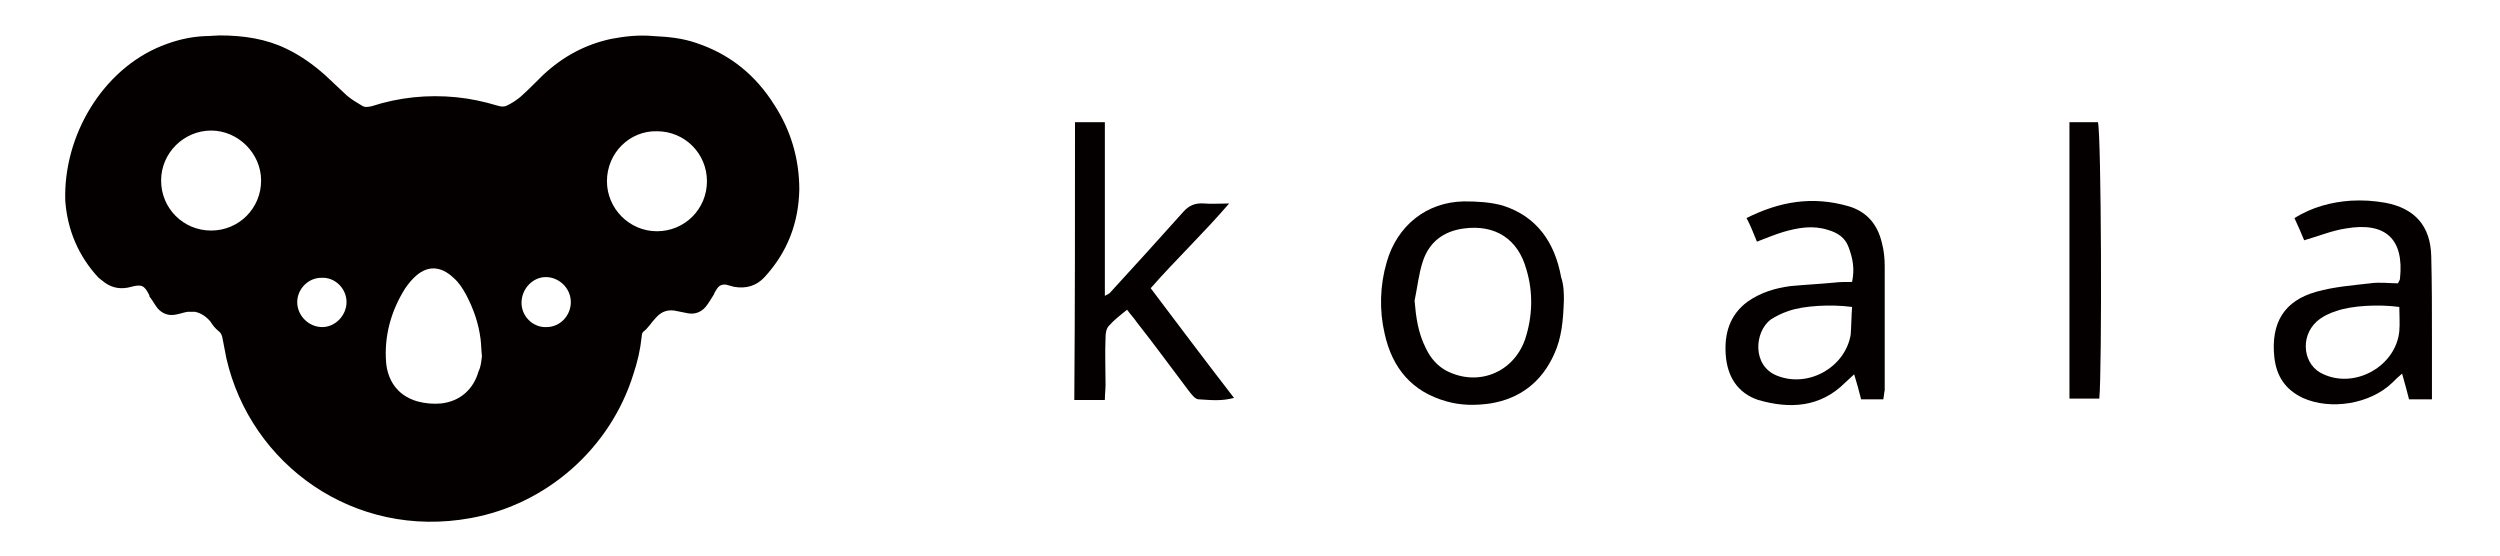 <?xml version="1.0" encoding="utf-8"?>
<!-- Generator: Adobe Illustrator 24.1.2, SVG Export Plug-In . SVG Version: 6.00 Build 0)  -->
<svg version="1.1" id="レイヤー_1" xmlns="http://www.w3.org/2000/svg" xmlns:xlink="http://www.w3.org/1999/xlink" x="0px"
	 y="0px" viewBox="0 0 360 80" style="enable-background:new 0 0 360 80;" xml:space="preserve">
<style type="text/css">
	.st0{fill:#040000;}
</style>
<g>
	<path class="st0" d="M31.6,5.1c3.5,0,6.7,0.5,9.6,1.9c2.1,1,3.9,2.3,5.6,3.8c1.1,1,2.2,2.1,3.2,3c0.6,0.5,1.4,1,2.1,1.4
		c0.4,0.3,0.9,0.2,1.4,0.1c4-1.3,8.1-1.7,12.2-1.3c2,0.2,3.9,0.6,5.9,1.2c0.6,0.2,1.1,0.2,1.6-0.1c0.6-0.3,1.2-0.7,1.8-1.2
		c1.1-1,2.2-2.1,3.2-3.1c2.9-2.7,6.1-4.4,9.8-5.2c2.1-0.4,4.1-0.6,6.2-0.4c2.1,0.1,4.1,0.3,6.1,1c4.8,1.6,8.5,4.6,11.2,8.9
		c2.4,3.7,3.6,7.8,3.6,12.2c-0.1,4.8-1.7,9-5,12.6c-1.2,1.3-2.7,1.7-4.4,1.4c-0.4-0.1-0.7-0.2-1.1-0.3c-0.6-0.1-1,0.1-1.3,0.5
		c-0.2,0.3-0.4,0.6-0.5,0.9c-0.4,0.6-0.7,1.2-1.2,1.8c-0.7,0.8-1.6,1.1-2.6,0.9c-0.5-0.1-1-0.2-1.5-0.3c-1.2-0.3-2.2,0-3,0.9
		c-0.7,0.7-1.1,1.5-1.9,2.1c-0.1,0.1-0.2,0.4-0.2,0.7c-0.2,1.9-0.6,3.6-1.2,5.4c-3.3,10.6-12.4,18.7-23.4,20.7
		c-16.8,3.1-31.7-7.7-35.2-23c-0.2-1-0.4-2.1-0.6-3.1c-0.1-0.3-0.2-0.6-0.5-0.8c-0.5-0.4-0.9-0.9-1.2-1.4c-0.6-0.7-1.3-1.2-2.2-1.4
		c-0.3,0-0.7,0-1.1,0c-0.6,0.1-1.1,0.3-1.7,0.4c-1,0.2-1.9-0.1-2.6-0.9c-0.4-0.5-0.7-1.1-1.1-1.6c-0.1-0.1-0.1-0.2-0.1-0.3
		c-0.7-1.4-1.1-1.6-2.6-1.2c-1.4,0.4-2.7,0.2-3.8-0.6c-0.3-0.2-0.6-0.5-0.9-0.7c-2.9-3.1-4.5-6.9-4.8-11.1
		C9.1,19.5,14.8,10,23.3,6.6c2-0.8,4-1.3,6.2-1.4C30.3,5.2,31.1,5.1,31.6,5.1z M69.4,51.3c-0.1-0.9-0.1-1.7-0.2-2.5
		c-0.3-2.3-1-4.3-2.1-6.4c-0.5-0.9-1-1.7-1.8-2.4c-1.9-1.8-3.9-1.8-5.7,0c-0.5,0.5-0.9,1-1.3,1.6c-2,3.2-3,6.8-2.7,10.6
		c0.2,2.3,1.4,4.7,4.5,5.6c1.1,0.3,2.3,0.4,3.4,0.3c2.8-0.3,4.7-2.1,5.4-4.6C69.3,52.7,69.3,51.9,69.4,51.3z M30.4,18.8
		c-3.9,0-7.2,3.2-7.2,7.2s3.2,7.2,7.2,7.2s7.2-3.2,7.2-7.2C37.6,22.1,34.3,18.8,30.4,18.8z M87.4,26.1c0,3.9,3.2,7.2,7.2,7.2
		s7.2-3.2,7.2-7.2s-3.2-7.2-7.2-7.2C90.7,18.8,87.4,22,87.4,26.1z M75.1,43.6c0,2,1.7,3.6,3.6,3.5c2,0,3.5-1.7,3.5-3.6
		c0-2-1.7-3.6-3.6-3.6C76.7,39.9,75.1,41.6,75.1,43.6z M49.9,43.5c0-2-1.7-3.6-3.6-3.5c-2,0-3.5,1.7-3.5,3.5c0,2,1.7,3.6,3.6,3.6
		C48.3,47.1,49.9,45.4,49.9,43.5z"/>
	<g>
		<path class="st0" d="M154.8,17.6c1.6,0,2.9,0,4.3,0c0,8.4,0,16.5,0,25c0.4-0.2,0.6-0.3,0.7-0.4c3.5-3.8,7.1-7.8,10.6-11.7
			c0.8-0.9,1.7-1.3,3-1.2c1.1,0.1,2.1,0,3.6,0c-3.7,4.3-7.7,8.1-11.3,12.2c4,5.3,7.9,10.5,12,15.8c-1.9,0.5-3.4,0.3-5.1,0.2
			c-0.5,0-1-0.7-1.4-1.2c-2.5-3.3-4.9-6.6-7.5-9.9c-0.4-0.6-0.9-1.1-1.4-1.8c-1,0.8-1.9,1.5-2.6,2.3c-0.4,0.4-0.5,1.1-0.5,1.7
			c-0.1,2.3,0,4.5,0,6.8c0,0.7-0.1,1.4-0.1,2.2c-1.5,0-2.9,0-4.4,0C154.8,44.3,154.8,31,154.8,17.6z"/>
		<path class="st0" d="M271.2,57.5c-1.1,0-2.2,0-3.2,0c-0.3-1.2-0.6-2.3-1-3.6c-0.5,0.5-0.9,0.8-1.3,1.2c-3.6,3.6-8,3.8-12.5,2.5
			c-3-1-4.5-3.4-4.7-6.6c-0.2-3,0.6-5.7,3.2-7.6c1.9-1.3,3.9-1.9,6.1-2.2c2.1-0.2,4.2-0.3,6.3-0.5c0.8-0.1,1.7-0.1,2.6-0.1
			c0.4-1.9,0.1-3.4-0.5-5c-0.5-1.4-1.6-2.1-3-2.5c-2.2-0.7-4.3-0.3-6.4,0.3c-1.3,0.4-2.5,0.9-3.8,1.4c-0.5-1.2-0.9-2.3-1.5-3.4
			c4.8-2.4,9.5-3.2,14.7-1.7c2.7,0.8,4.2,2.7,4.8,5.3c0.3,1.1,0.4,2.3,0.4,3.3c0,6,0,11.9,0,17.9C271.3,56.6,271.3,57,271.2,57.5z
			 M266.7,44.2c-3-0.4-7-0.2-9.2,0.6c-0.9,0.3-1.7,0.7-2.5,1.2c-2.4,1.8-2.7,6.7,0.9,8.1c4.5,1.8,9.8-1.2,10.6-5.9
			C266.6,46.8,266.6,45.5,266.7,44.2z"/>
		<path class="st0" d="M331.8,34.6c-0.4-1-0.9-2.1-1.4-3.2c2.6-1.6,5.3-2.3,8.1-2.5c1.7-0.1,3.3,0,5,0.3c4.2,0.8,6.5,3.3,6.6,7.7
			c0.1,3.9,0.1,7.9,0.1,11.8c0,2.9,0,5.7,0,8.8c-1.2,0-2.3,0-3.3,0c-0.3-1.2-0.6-2.3-1-3.7c-0.6,0.5-1,0.9-1.4,1.3
			c-3.2,3.1-8.9,4-12.9,2.2c-2.5-1.2-3.8-3.1-4.1-5.9c-0.5-4.9,1.4-8.1,6.1-9.4c2.5-0.7,5.1-0.9,7.7-1.2c1.4-0.2,2.8,0,4,0
			c0.2-0.4,0.3-0.5,0.3-0.7c0.6-5.6-2-8.2-7.8-7.2C335.8,33.2,333.9,34,331.8,34.6z M345.5,44.2c-3-0.4-6.9-0.2-9.1,0.6
			c-1,0.3-2,0.8-2.8,1.5c-2.5,2.3-1.9,6.4,1,7.6c4.6,2.1,10.4-1.2,10.9-6.2C345.6,46.5,345.5,45.4,345.5,44.2z"/>
		<path class="st0" d="M225.2,43.2c-0.1,2.9-0.3,5.4-1.4,7.8c-1.8,4-4.9,6.4-9.2,7.1c-2.1,0.3-4.2,0.3-6.3-0.3
			c-5-1.4-7.8-4.8-8.9-9.7c-0.8-3.4-0.7-7,0.3-10.4c1.5-5.2,5.7-8.6,11.1-8.7c1.9,0,3.8,0.1,5.6,0.6c5,1.6,7.5,5.4,8.4,10.3
			C225.2,41.1,225.2,42.3,225.2,43.2z M203.7,43.3c0.2,2.4,0.5,4.6,1.6,6.8c0.7,1.5,1.7,2.6,3,3.3c4.5,2.3,9.6,0.3,11.3-4.5
			c1.1-3.3,1.2-6.8,0.2-10.1c-1.2-4.4-4.5-6.5-9-5.9c-3,0.4-5,2-5.9,4.7C204.3,39.4,204.1,41.4,203.7,43.3z"/>
		<path class="st0" d="M298,17.6c1.6,0,2.9,0,4.1,0c0.5,1.6,0.6,35.7,0.2,39.8c-1.4,0-2.9,0-4.3,0C298,44.3,298,31,298,17.6z"/>
	</g>
</g>
</svg>

